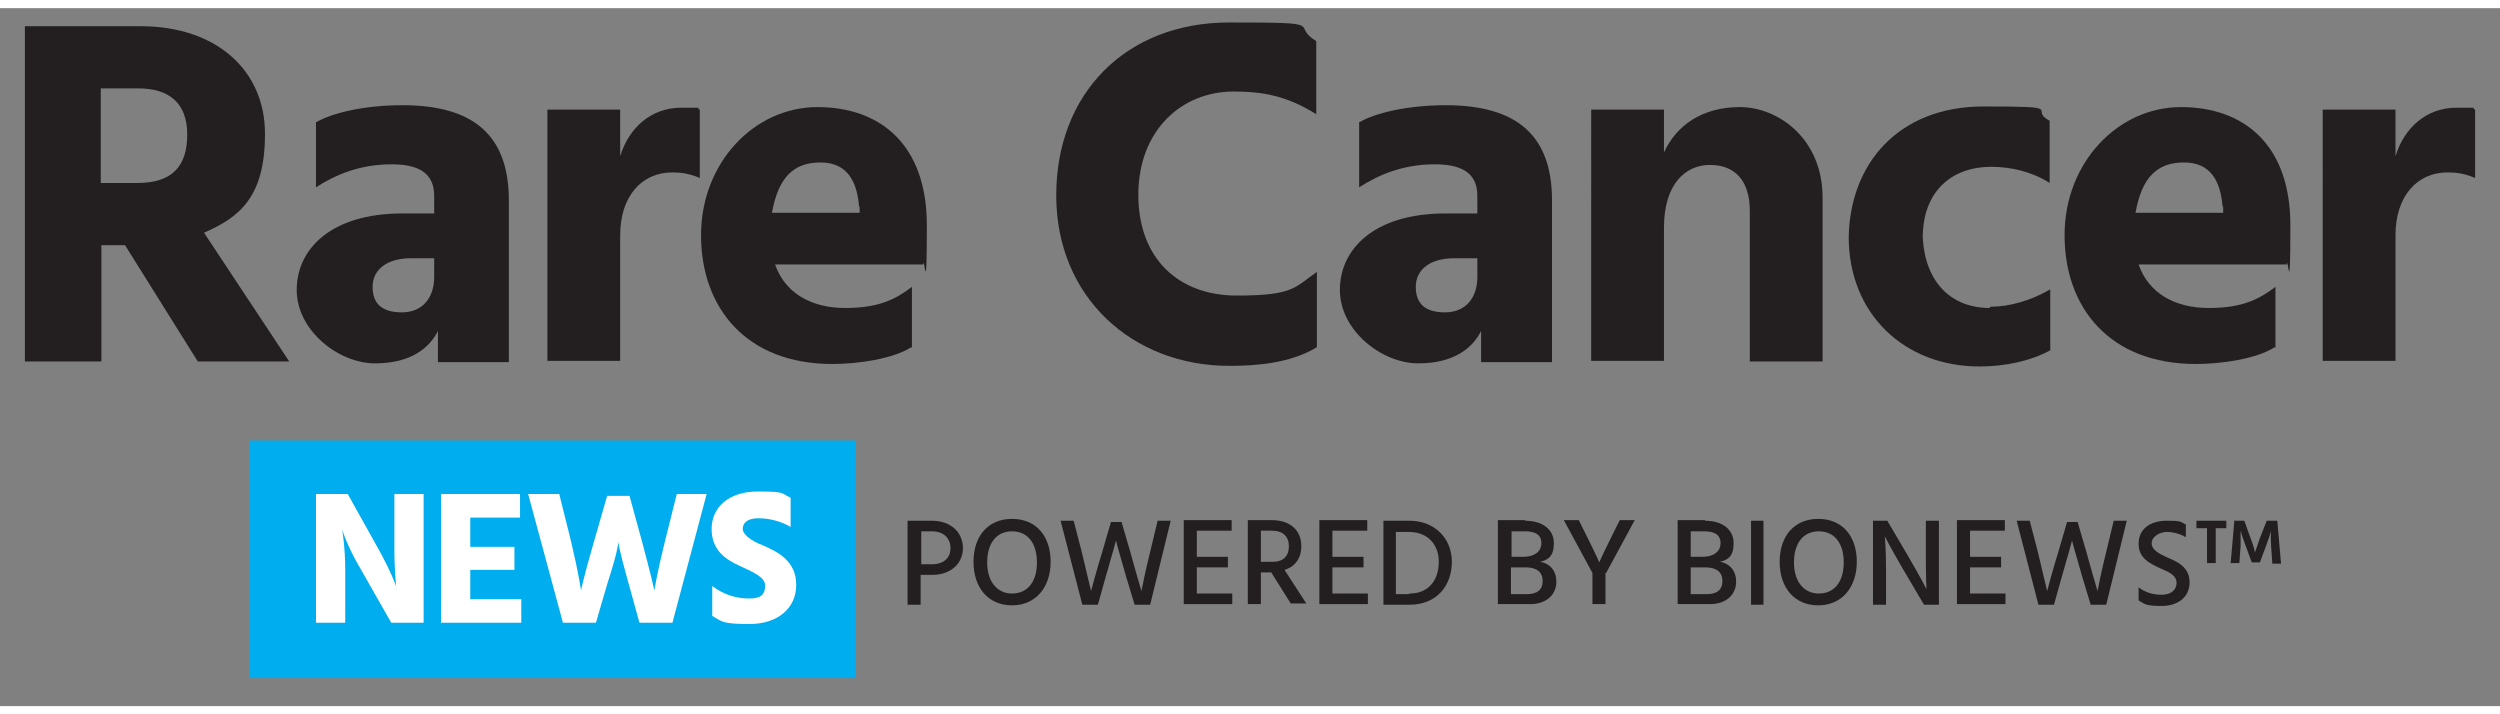 <?xml version="1.0" encoding="UTF-8"?> <svg xmlns="http://www.w3.org/2000/svg" width="5.6in" height="1.6in" version="1.1" viewBox="0 0 401.9 112.2"><rect x="0" y="0" width="401.9" height="112.2" fill="#808080" stroke="none"/><g><g id="Layer_1"><g><path d="M20.1,38.1h-3.8v18.7H4V2.9h18.6c12.2,0,20,7.1,20,17.3s-4.1,13.4-9.8,15.9l13.7,20.7h-14.7l-11.7-18.7ZM16.3,28.1h5.8c5.6,0,8-2.7,8-7.8s-3-7.4-7.8-7.4h-6.1v15.2Z" fill="#231f20"></path><path d="M50.9,18.3c2.4-1.4,7.5-2.7,13.8-2.7,11.4,0,17.1,4.8,17.1,15.3v26h-11.4v-5c-1.3,2.6-4.2,5.2-10.1,5.2s-12.6-5.3-12.6-11.8,5.4-12.3,17-12.3h5.1v-2.8c0-3-1.6-5.1-6.8-5.1s-9.1,1.7-12.2,3.7v-10.5ZM66.1,40.2c-4,0-6.2,1.9-6.2,4.6s1.5,4.1,4.7,4.1,5.2-2.2,5.2-5.7v-3h-3.8Z" fill="#231f20"></path><path d="M99.7,23.8c1.4-4.6,5-7.8,9.8-7.8s1.9,0,3,.3v11c-1.6-.7-3-.9-4.4-.9-5,0-8.4,3.9-8.4,10.1v20.2h-11.7V16.3h11.7v7.5Z" fill="#231f20"></path><path d="M146.5,54.5c-3,1.9-8.6,2.7-12.7,2.7-13.8,0-21.1-9-21.1-20.7s8.6-20.6,18.7-20.6,17.6,6,17.6,19-.4,4.6-.6,6.3h-23.8c1.6,4.6,5.8,7,11.3,7s8.2-1.5,10.7-3.4v9.8ZM138.1,31.9c-.3-3.9-1.8-7.1-6.2-7.1s-6.8,2.5-7.8,8.1h14.1v-1Z" fill="#231f20"></path><path d="M211.7,17.1c-4.8-3-8.6-3.7-13.4-3.7-8.3,0-15.3,6.2-15.3,16.6s6.6,16.2,15.8,16.2,9.3-1.3,12.9-3.8v12.1c-4.4,2.7-10.2,3-14.1,3-15.5,0-27.8-11-27.8-27.4s11.2-27.8,27.8-27.8,9.6.3,14,3v11.8Z" fill="#231f20"></path><path d="M218.6,18.3c2.4-1.4,7.5-2.7,13.8-2.7,11.4,0,17.1,4.8,17.1,15.3v26h-11.4v-5c-1.3,2.6-4.2,5.2-10.1,5.2s-12.6-5.3-12.6-11.8,5.4-12.3,17-12.3h5.1v-2.8c0-3-1.6-5.1-6.8-5.1s-9.1,1.7-12.2,3.7v-10.5ZM233.8,40.2c-4,0-6.2,1.9-6.2,4.6s1.5,4.1,4.7,4.1,5.2-2.2,5.2-5.7v-3h-3.8Z" fill="#231f20"></path><path d="M267.5,23.2c2-4.4,6.2-7.3,12.2-7.3s13.3,4.9,13.3,14.6v26.3h-11.7v-24.2c0-5-2.5-7.4-6.4-7.4s-7.4,3-7.4,10.1v21.4h-11.7V16.3h11.7v6.9Z" fill="#231f20"></path><path d="M319.9,48c3.2,0,6.6-1,9.7-2.8v9.8c-3.1,1.7-7.2,2.6-11.4,2.6-12.1,0-21-8.5-21-20.8.2-11.7,7.9-21,21.7-21s7,.4,10.6,2.3v10c-2.8-1.8-6.2-2.6-9.4-2.6-6.2,0-11,3.8-11,11.4.4,7.1,4.5,11.3,10.8,11.3Z" fill="#231f20"></path><path d="M365.7,54.5c-3,1.9-8.6,2.7-12.7,2.7-13.8,0-21.1-9-21.1-20.7s8.6-20.6,18.7-20.6,17.6,6,17.6,19-.4,4.6-.6,6.3h-23.8c1.6,4.6,5.8,7,11.3,7s8.2-1.5,10.7-3.4v9.8ZM357.3,31.9c-.3-3.9-1.8-7.1-6.2-7.1s-6.8,2.5-7.8,8.1h14.1v-1Z" fill="#231f20"></path><path d="M385.1,23.8c1.4-4.6,5-7.8,9.8-7.8s1.9,0,3,.3v11c-1.6-.7-3-.9-4.4-.9-5,0-8.4,3.9-8.4,10.1v20.2h-11.7V16.3h11.7v7.5Z" fill="#231f20"></path></g><g><g><path d="M149.8,82.4c3.1,0,5,1.9,5,4.4s-2,4.3-4.9,4.3h-1.9v4.8h-2.1v-13.5h3.9ZM149.8,89.4c2,0,3-1.1,3-2.6s-1-2.7-3-2.7h-1.7v5.3h1.8Z" fill="#231f20"></path><path d="M162.7,82.1c3.9,0,6.2,2.8,6.2,6.9s-2.4,7-6.2,7-6.2-2.8-6.2-7,2.4-6.9,6.2-6.9ZM162.7,94.1c2.5,0,4-1.9,4-5s-1.5-5-4-5-4,1.9-4,5,1.6,5,4,5Z" fill="#231f20"></path><path d="M180.3,82.6l1.4,4.8c.7,2.6,1.8,6.3,1.8,6.3,0,0,.7-3.6,1.4-6.3l1.2-5h2.1l-3.3,13.5h-2.5l-1.3-4.3c-1.2-4.1-1.7-6-1.7-6,0,0-.5,1.9-1.7,6l-1.2,4.3h-2.5l-3.5-13.5h2.1l1.3,5c.6,2.5,1.5,6.3,1.5,6.3,0,0,.9-3.4,1.8-6.3l1.4-4.8h1.8Z" fill="#231f20"></path><path d="M198.1,94.1v1.7h-7.8v-13.5h7.7v1.7h-5.6v4.2h5v1.7h-5v4.2h5.7Z" fill="#231f20"></path><path d="M204.5,90.7h-1.8v5.1h-2.1v-13.5h3.8c3.1,0,4.8,1.7,4.8,4.2,0,1.9-1,3.3-2.7,3.8l3.5,5.4h-2.5l-3.2-5.1ZM202.7,89h1.9c1.8,0,2.6-1,2.6-2.5s-.9-2.5-2.7-2.5h-1.8v4.9Z" fill="#231f20"></path><path d="M219.9,94.1v1.7h-7.8v-13.5h7.7v1.7h-5.6v4.2h5v1.7h-5v4.2h5.7Z" fill="#231f20"></path><path d="M226.6,82.4c4,0,6.8,2.8,6.8,6.6s-2.4,6.9-6.8,6.9h-4.2v-13.5h4.2ZM226.6,94.1c3.2,0,4.7-2.3,4.7-5.1s-1.8-4.8-4.8-4.8h-2.1v10h2.1Z" fill="#231f20"></path><path d="M245.2,82.4c2.9,0,4.6,1.5,4.6,3.6s-.9,2.7-2.2,3c1.3.2,2.6,1.2,2.6,3.2s-1.5,3.6-4.2,3.6h-5.2v-13.5h4.4ZM242.9,88.2h1.9c2.1,0,3-1,3-2.2s-.8-1.9-2.6-1.9h-2.2v4.1ZM245.5,94.2c1.6,0,2.5-.7,2.5-2.1s-.9-2.2-2.7-2.2h-2.4v4.3h2.6Z" fill="#231f20"></path><path d="M258.1,90.8v5h-2.1v-5l-4.6-8.5h2.4l1,2c2.1,4.2,2.3,4.8,2.3,4.8,0,0,.2-.6,2.3-4.8l1-2h2.4l-4.6,8.5Z" fill="#231f20"></path><path d="M274.1,82.4c2.9,0,4.6,1.5,4.6,3.6s-.9,2.7-2.2,3c1.3.2,2.6,1.2,2.6,3.2s-1.5,3.6-4.2,3.6h-5.2v-13.5h4.4ZM271.7,88.2h1.9c2.1,0,3-1,3-2.2s-.8-1.9-2.6-1.9h-2.2v4.1ZM274.4,94.2c1.6,0,2.5-.7,2.5-2.1s-.9-2.2-2.7-2.2h-2.4v4.3h2.6Z" fill="#231f20"></path><path d="M281.5,82.4h2v13.5h-2v-13.5Z" fill="#231f20"></path><path d="M292.3,82.1c3.9,0,6.2,2.8,6.2,6.9s-2.4,7-6.2,7-6.2-2.8-6.2-7,2.4-6.9,6.2-6.9ZM292.4,94.1c2.5,0,4-1.9,4-5s-1.5-5-4-5-4,1.9-4,5,1.6,5,4,5Z" fill="#231f20"></path><path d="M301,82.4h2.4l3.3,5.6c2.1,3.6,3,5.4,3,5.4,0,0-.1-1.8-.1-5.3v-5.7h2.1v13.5h-2.4l-3.3-5.6c-2-3.4-3-5.4-3-5.4,0,0,.2,2,.2,5.4v5.6h-2.1v-13.5Z" fill="#231f20"></path><path d="M322.4,94.1v1.7h-7.8v-13.5h7.7v1.7h-5.6v4.2h5v1.7h-5v4.2h5.7Z" fill="#231f20"></path><path d="M334,82.6l1.4,4.8c.7,2.6,1.8,6.3,1.8,6.3,0,0,.7-3.6,1.4-6.3l1.2-5h2.1l-3.3,13.5h-2.5l-1.3-4.3c-1.2-4.1-1.7-6-1.7-6,0,0-.5,1.9-1.7,6l-1.2,4.3h-2.5l-3.5-13.5h2.1l1.3,5c.6,2.5,1.5,6.3,1.5,6.3,0,0,.9-3.4,1.8-6.3l1.4-4.8h1.8Z" fill="#231f20"></path><path d="M351.3,85c-.8-.5-2-.8-3-.8s-2.4.7-2.4,1.8,1.2,1.7,2.5,2.3c1.7.7,3.6,1.6,3.6,4s-1.9,3.8-4.5,3.8-2.7-.3-3.7-.9v-2.1c1,.8,2.3,1.2,3.7,1.2s2.4-.7,2.4-1.9-1.1-1.7-2.5-2.3c-1.7-.8-3.6-1.6-3.6-4s1.9-3.7,4.5-3.7,2.2.2,3.1.6v2Z" fill="#231f20"></path><path d="M353.1,82.4h4.8v1.2h-1.7v5.6h-1.4v-5.6h-1.7v-1.2ZM359.1,82.4h1.7l1,2.8c.6,1.5.7,2.3.7,2.3,0,0,.3-.8.8-2.3l1.1-2.8h1.7l.6,6.9h-1.4l-.2-2.9c-.1-1.5,0-2.4,0-2.4,0,0-.2.8-.8,2.4l-1,2.7h-1.3l-1-2.7c-.6-1.6-.8-2.4-.8-2.4,0,0,0,.8,0,2.4l-.2,2.8h-1.4l.6-6.9Z" fill="#231f20"></path></g><rect x="40.1" y="69.5" width="97.5" height="38.2" fill="#00aeef"></rect><g><path d="M50.7,78.1h5.2l4.8,8.6c2.3,4.1,3,6.3,3,6.3,0,0-.3-2.3-.3-6.3v-8.6h4.7v20.7h-5.2l-4.9-8.6c-2.2-3.7-3-6.4-3-6.4,0,0,.5,2.8.5,6.4v8.6h-4.7v-20.7Z" fill="#fff"></path><path d="M83.8,95v3.8h-12.9v-20.7h12.7v3.8h-8v4.7h7.1v3.7h-7.1v4.7h8.1Z" fill="#fff"></path><path d="M101.2,78.4l2,7.3c1.4,5.2,2,7.9,2,7.9,0,0,.4-2.7,1.7-7.9l1.9-7.6h4.8l-5.5,20.7h-5.3l-1.8-6.5c-1.5-5.3-1.6-6.5-1.6-6.5,0,0,0,1.3-1.7,6.5l-1.9,6.5h-5.3l-5.6-20.7h5l1.9,7.6c1.3,5.5,1.6,7.9,1.6,7.9,0,0,.5-2.4,2.1-7.9l2.1-7.3h3.5Z" fill="#fff"></path><path d="M127.1,83.4c-1.5-.9-3.4-1.4-5.2-1.4s-2.5.8-2.5,1.7,1.3,1.9,3.1,2.6c2.6,1.1,5.5,2.6,5.5,6.4s-3,6.3-7.5,6.3-4.4-.4-6-1.3v-4.8c2,1.5,4,2,6,2s2.5-.8,2.5-2.1-1.8-2.1-4.2-3.2c-2.2-1-4.4-2.5-4.4-5.9s2.7-6,7.4-6,3.7.3,5.3,1v4.4Z" fill="#fff"></path></g></g></g></g></svg> 